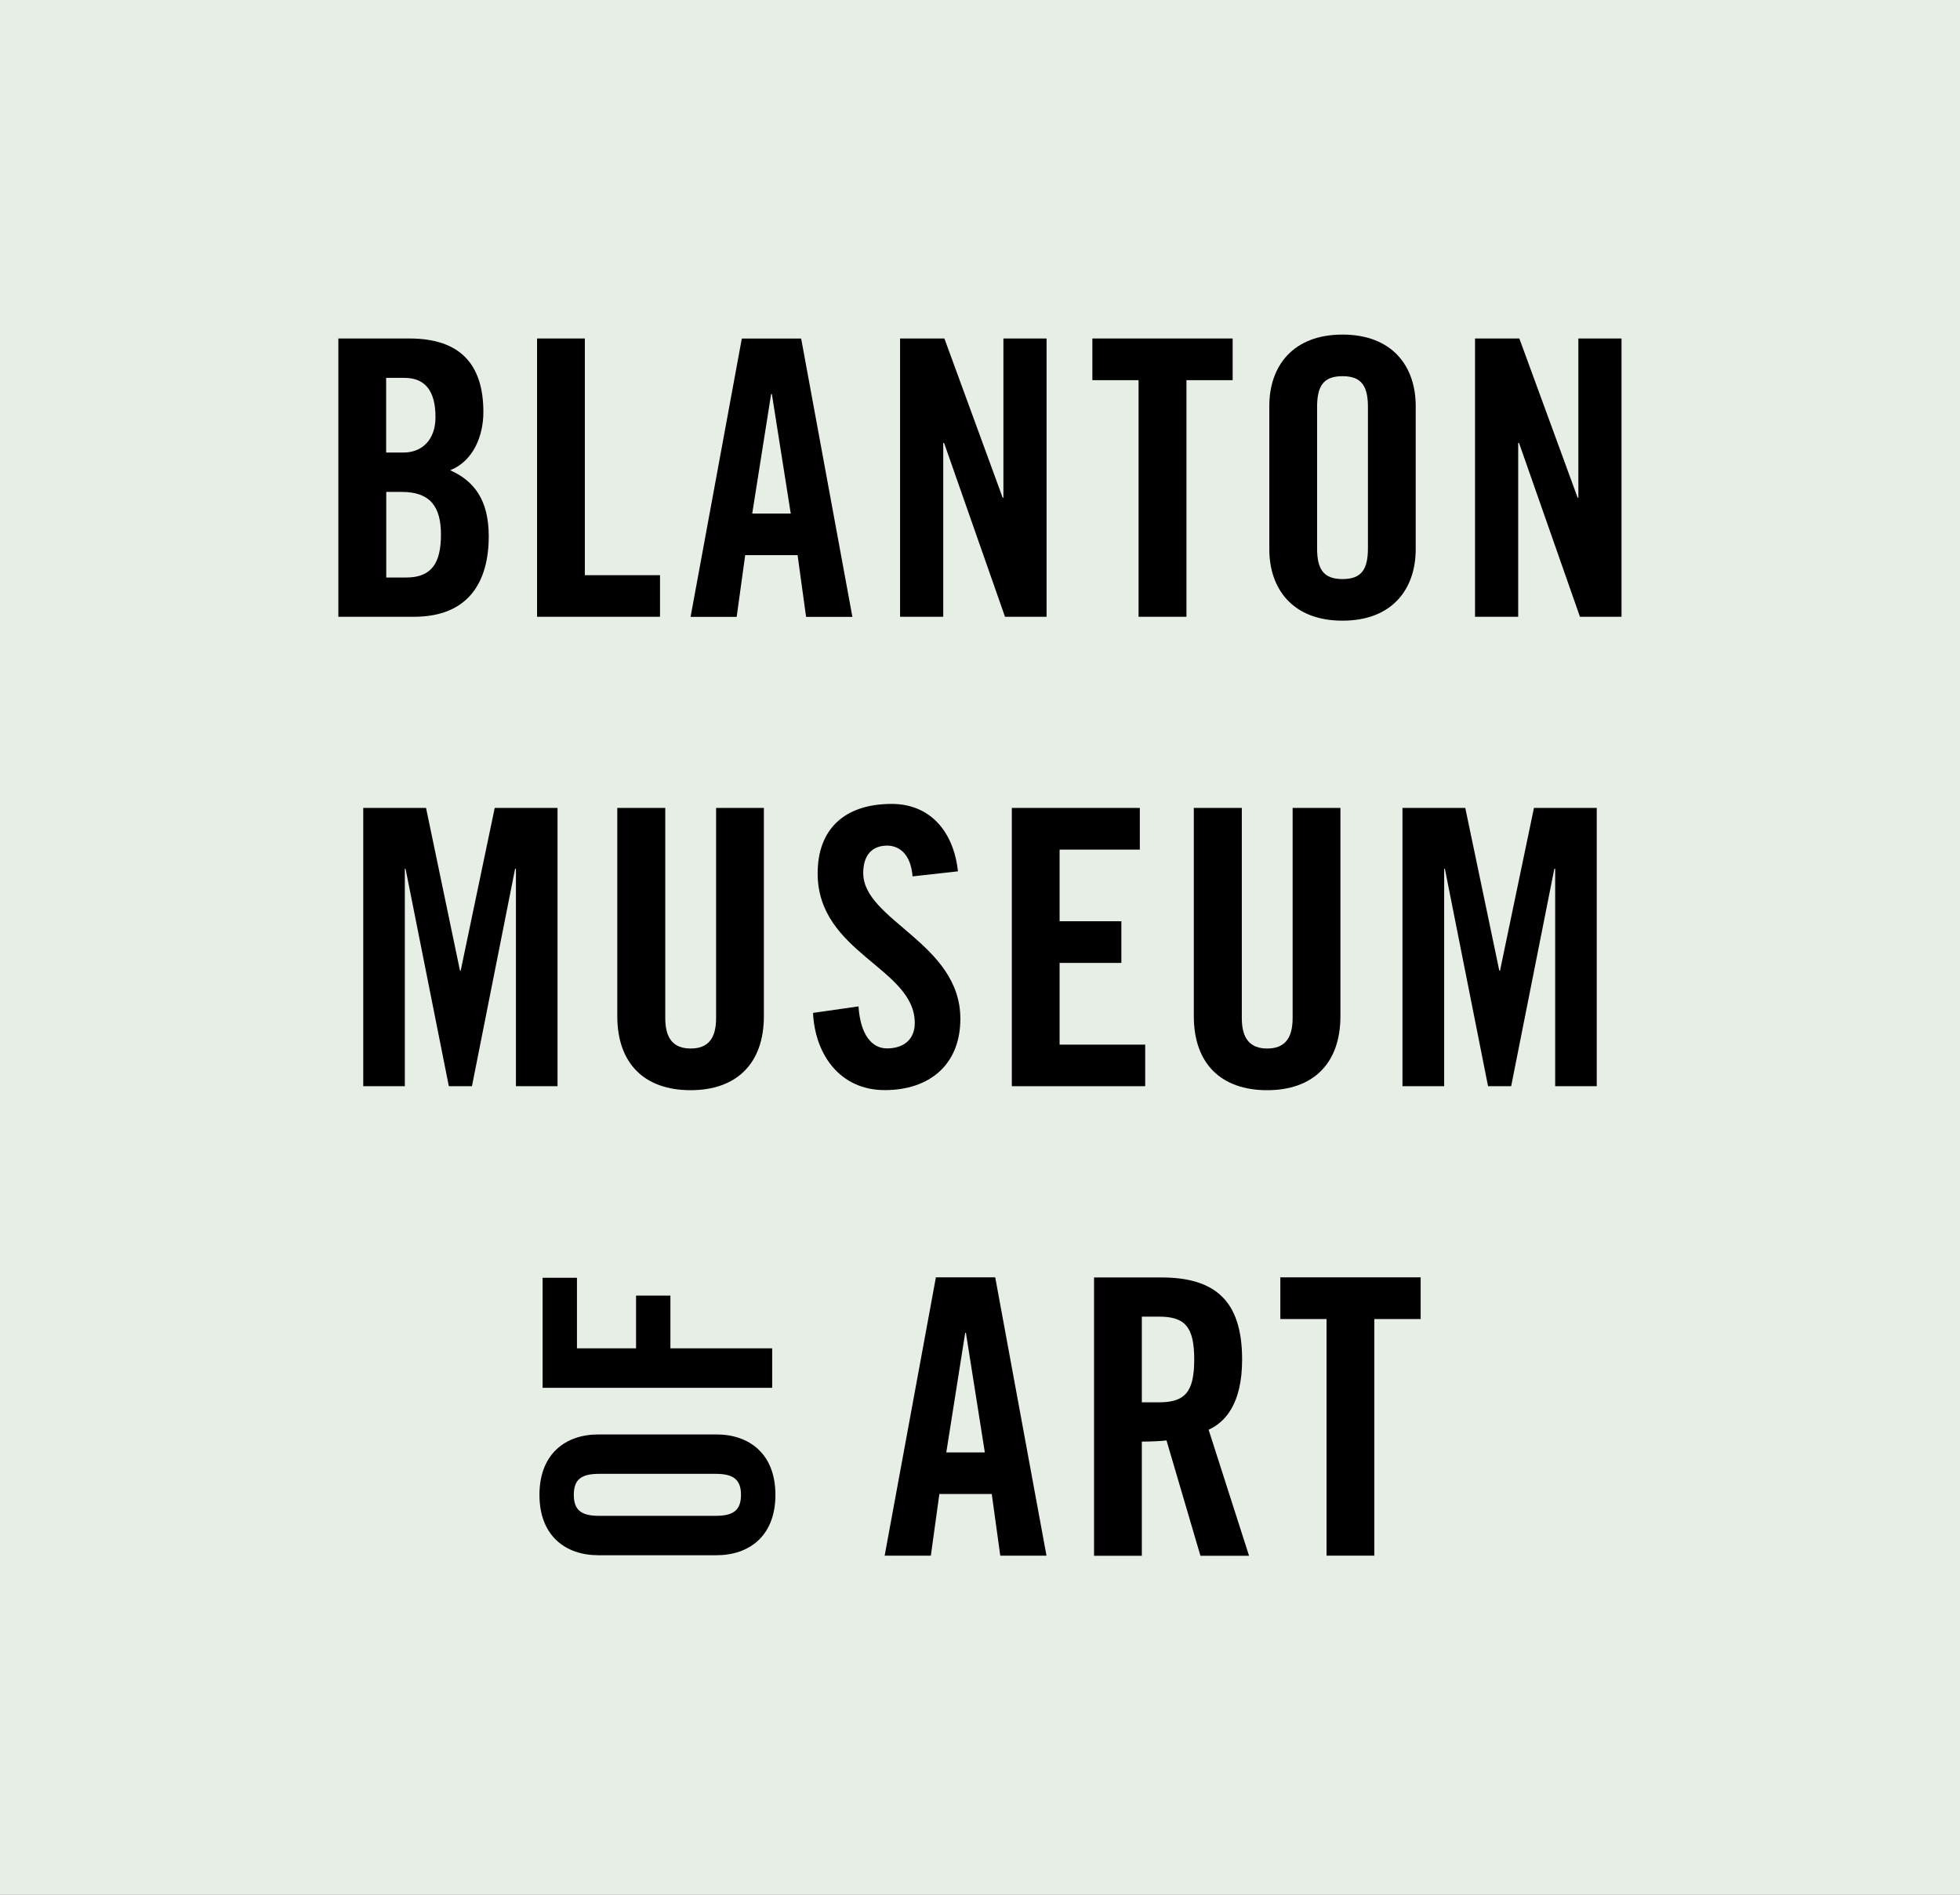 <svg width="90" height="87" viewBox="0 0 90 87" fill="none" xmlns="http://www.w3.org/2000/svg">
<rect x="0" y="0" width="90" height="87" fill="#808080" stroke="none"/>
<g clip-path="url(#clip0_1411_13244)">
<path d="M90 0H0V87H90V0Z" fill="#E7EEE6"/>
<path d="M22.717 37.097L21.155 44.566H21.121L19.563 37.097H16.68V49.875H18.589V39.893H18.623L20.61 49.875H21.671L23.652 39.893H23.691V49.875H25.601V37.097H22.717Z" fill="black"/>
<path d="M28.354 37.097H30.548V46.746C30.548 47.681 30.919 48.144 31.715 48.144C32.511 48.144 32.882 47.686 32.882 46.746V37.097H35.076V46.659C35.076 48.853 33.803 50.058 31.71 50.058C29.617 50.058 28.345 48.858 28.345 46.659V37.097H28.354Z" fill="black"/>
<path d="M41.904 40.245C41.817 39.151 41.234 38.828 40.737 38.828C40.028 38.828 39.638 39.286 39.638 40.086C39.638 42.266 44.098 43.307 44.098 46.779C44.098 48.887 42.681 50.054 40.626 50.054C38.572 50.054 37.424 48.424 37.333 46.509L39.421 46.21C39.508 47.503 40.023 48.139 40.732 48.139C41.494 48.139 42.005 47.729 42.005 46.972C42.005 44.441 37.545 43.766 37.545 40.101C37.545 38.066 38.784 36.913 40.944 36.913C42.733 36.913 43.794 38.206 43.987 40.009L41.899 40.241L41.904 40.245Z" fill="black"/>
<path d="M46.461 49.875V37.097H52.339V39.011H48.655V42.3H51.491V44.214H48.655V47.966H52.585V49.875H46.461Z" fill="black"/>
<path d="M54.828 37.097H57.022V46.746C57.022 47.681 57.393 48.144 58.188 48.144C58.984 48.144 59.355 47.686 59.355 46.746V37.097H61.55V46.659C61.55 48.853 60.276 50.058 58.184 50.058C56.091 50.058 54.818 48.858 54.818 46.659V37.097H54.828Z" fill="black"/>
<path d="M73.32 37.097V49.875H71.411V39.893H71.372L69.39 49.875H68.329L66.347 39.893H66.314V49.875H64.399V37.097H67.283L68.845 44.566H68.879L70.437 37.097H73.32Z" fill="black"/>
<path d="M32.858 69.602C33.649 69.602 34.025 69.366 34.025 68.638C34.025 67.91 33.644 67.674 32.858 67.674H27.515C26.724 67.674 26.348 67.905 26.348 68.638C26.348 69.371 26.729 69.602 27.515 69.602H32.858ZM27.472 71.411C25.982 71.411 24.771 70.533 24.771 68.638C24.771 66.743 25.982 65.865 27.472 65.865H32.901C34.391 65.865 35.606 66.743 35.606 68.638C35.606 70.533 34.396 71.411 32.901 71.411H27.472Z" fill="black"/>
<path d="M35.457 63.724H24.916V58.671H26.493V61.911H29.207V59.49H30.784V61.911H35.457V63.724Z" fill="black"/>
<path d="M43.452 66.69H45.222L44.354 61.202H44.32L43.452 66.69ZM42.743 71.43H40.622L42.975 58.651H45.699L48.053 71.43H45.931L45.54 68.6H43.134L42.743 71.43Z" fill="black"/>
<path d="M52.431 64.39H53.207C54.394 64.39 54.837 63.946 54.837 62.422C54.837 60.898 54.394 60.455 53.207 60.455H52.431V64.385V64.39ZM52.431 71.435H50.237V58.656H53.318C55.777 58.656 57.036 59.703 57.036 62.427C57.036 64.481 56.24 65.311 55.498 65.648L57.354 71.435H55.122L53.564 66.14C53.284 66.174 52.822 66.193 52.431 66.193V71.43V71.435Z" fill="black"/>
<path d="M60.913 60.566H58.791V58.651H65.234V60.566H63.107V71.43H60.913V60.566Z" fill="black"/>
<path d="M17.736 26.517H18.657C19.824 26.517 20.248 25.842 20.248 24.549C20.248 23.257 19.751 22.587 18.445 22.587H17.736V26.517ZM17.736 20.779H18.531C19.361 20.779 19.997 20.214 19.997 19.154C19.997 17.967 19.539 17.35 18.565 17.35H17.731V20.783L17.736 20.779ZM15.542 15.542H18.797C21.15 15.542 22.196 16.747 22.196 18.922C22.196 20.017 21.733 21.169 20.672 21.593C21.786 22.09 22.442 22.973 22.442 24.622C22.442 26.729 21.507 28.32 19.009 28.32H15.537V15.542H15.542Z" fill="black"/>
<path d="M24.66 28.32V15.542H26.855V26.411H30.307V28.32H24.66Z" fill="black"/>
<path d="M34.541 23.58H36.31L35.443 18.093H35.409L34.541 23.58ZM33.832 28.325H31.71L34.063 15.546H36.788L39.141 28.325H37.014L36.624 25.49H34.218L33.827 28.325H33.832Z" fill="black"/>
<path d="M41.33 28.32V15.542H43.365L46.041 22.852H46.075V15.542H48.057V28.32H46.148L43.351 20.34H43.312V28.32H41.33Z" fill="black"/>
<path d="M52.281 17.456H50.16V15.542H56.602V17.456H54.48V28.32H52.281V17.456Z" fill="black"/>
<path d="M60.479 25.172C60.479 26.126 60.764 26.589 61.646 26.589C62.528 26.589 62.813 26.131 62.813 25.172V18.691C62.813 17.736 62.528 17.273 61.646 17.273C60.764 17.273 60.479 17.731 60.479 18.691V25.172ZM58.285 18.637C58.285 16.834 59.346 15.363 61.646 15.363C63.946 15.363 65.007 16.834 65.007 18.637V25.22C65.007 27.028 63.946 28.499 61.646 28.499C59.346 28.499 58.285 27.028 58.285 25.22V18.637Z" fill="black"/>
<path d="M67.731 28.32V15.542H69.766L72.443 22.852H72.476V15.542H74.458V28.32H72.549L69.752 20.34H69.713V28.32H67.731Z" fill="black"/>
</g>
<defs>
<clipPath id="clip0_1411_13244">
<rect width="90" height="87" fill="white"/>
</clipPath>
</defs>
</svg>
